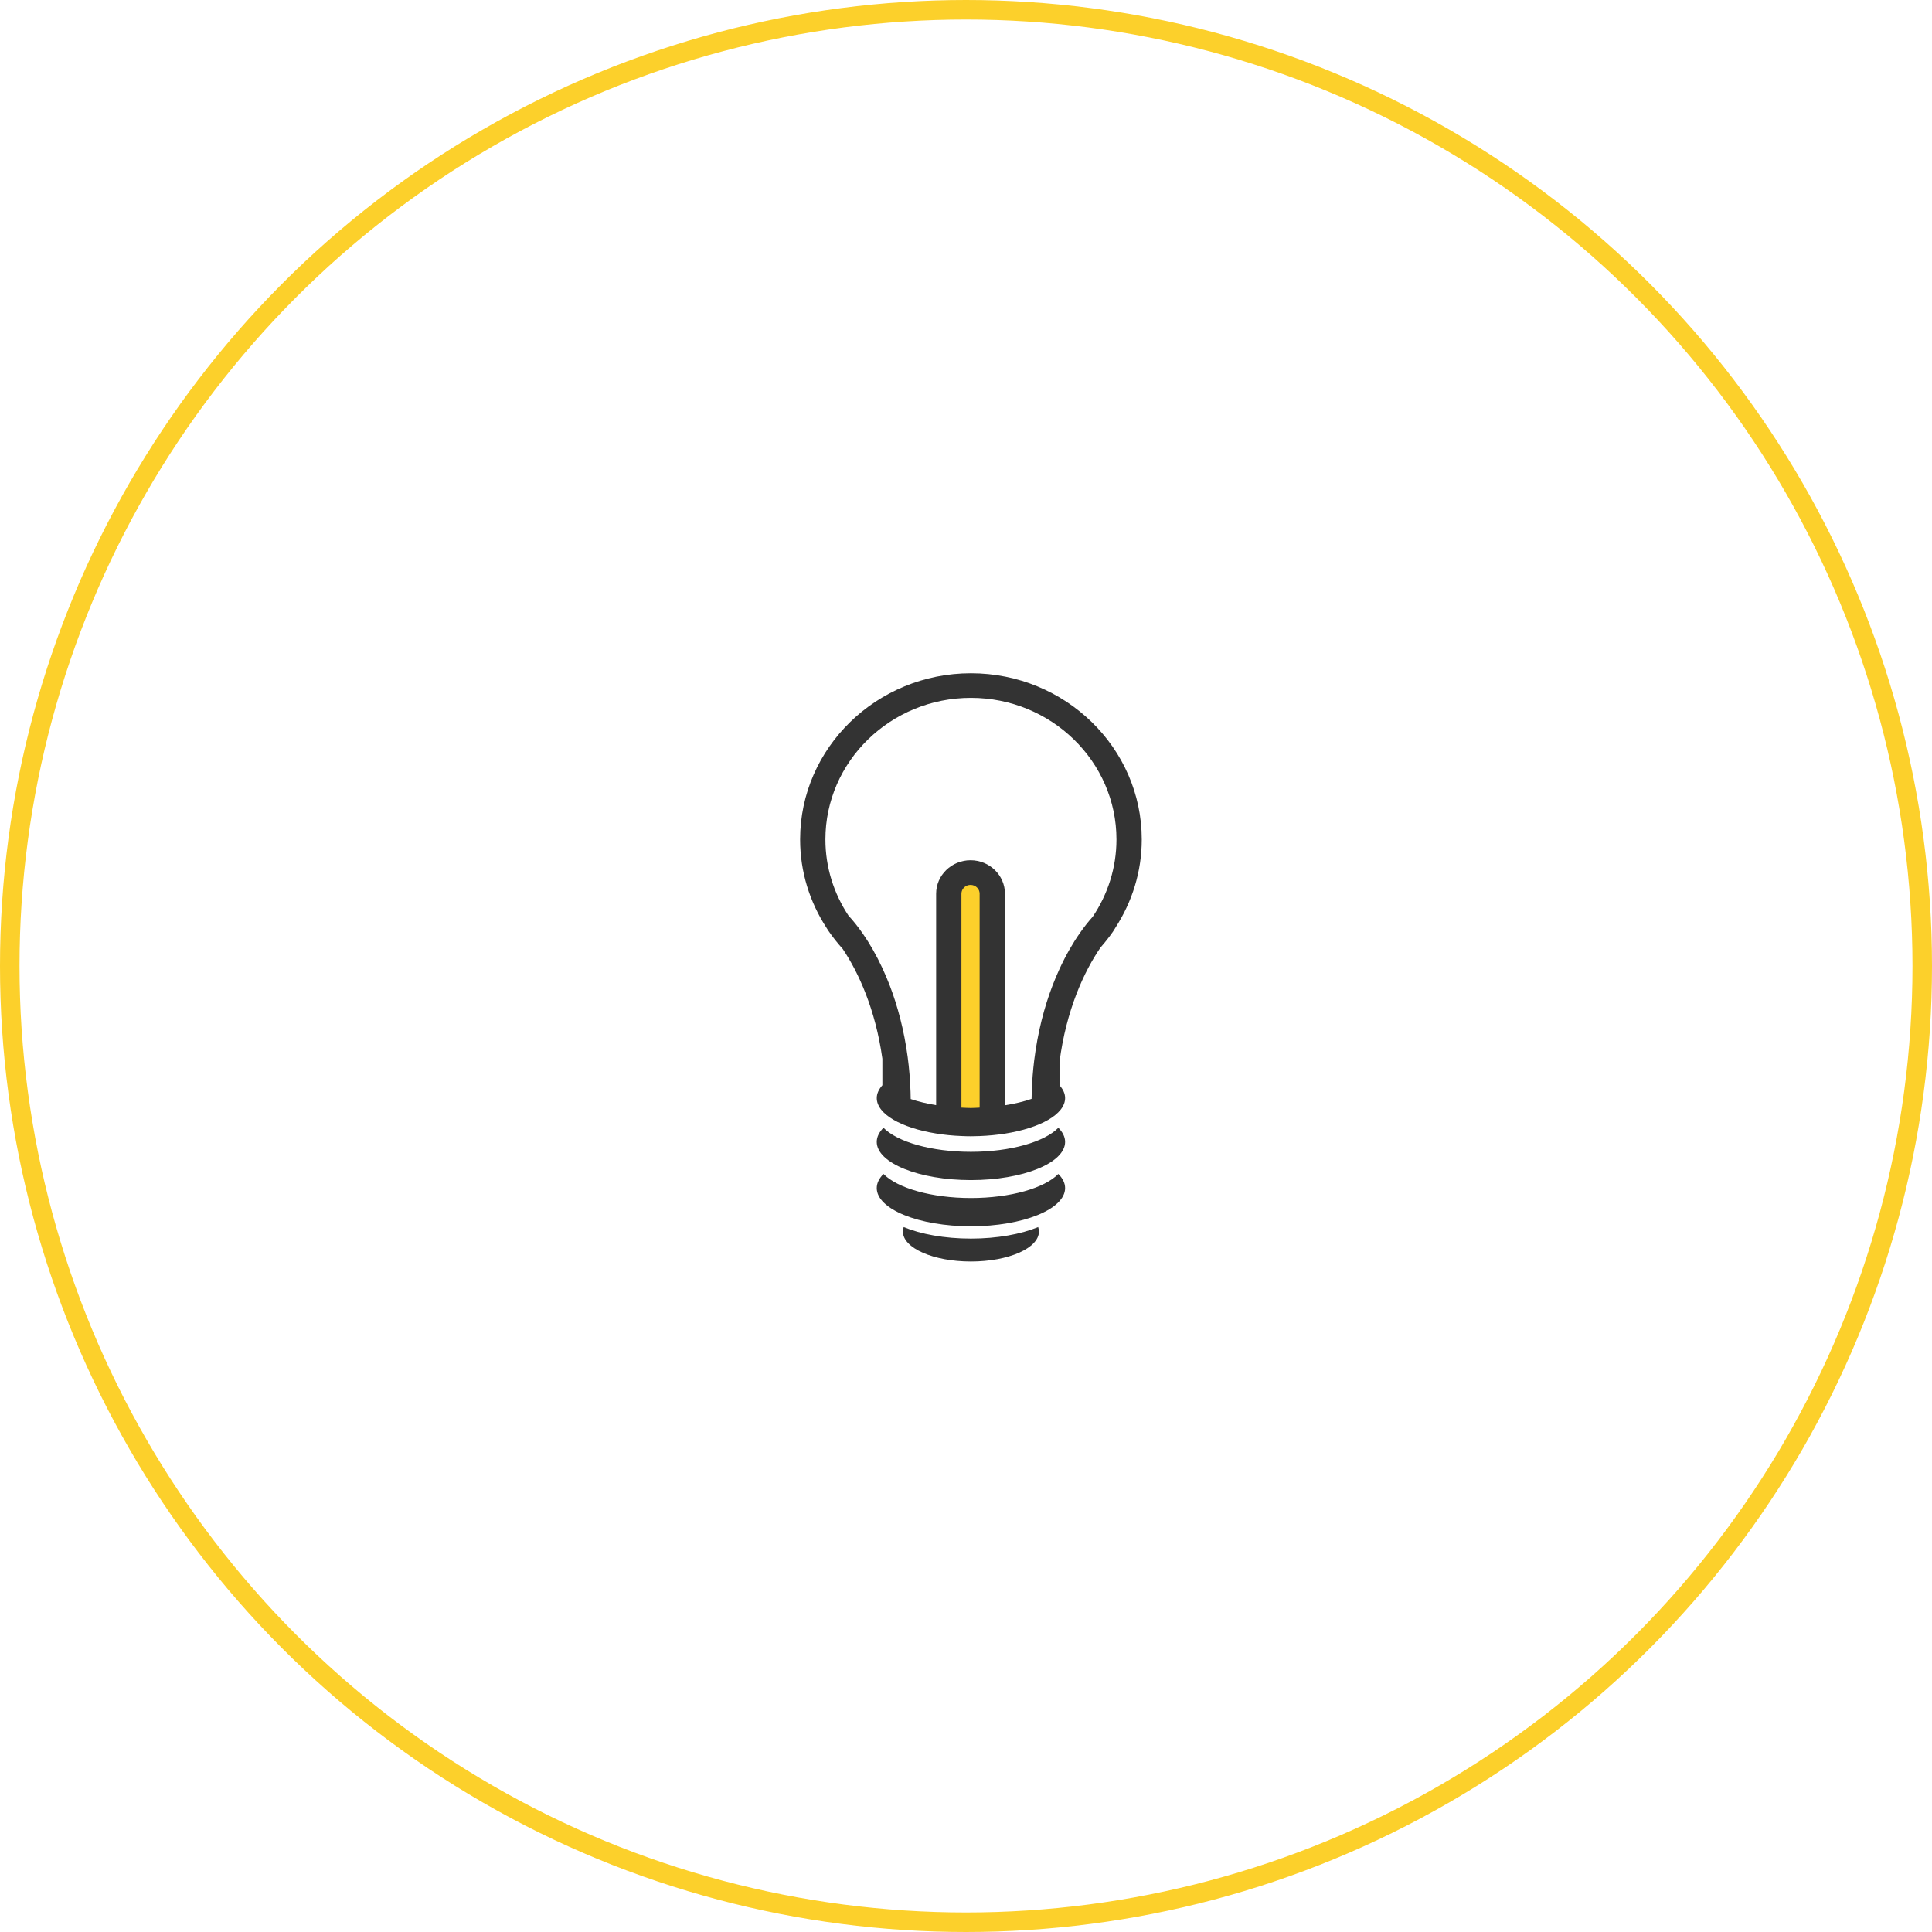 <?xml version="1.0" encoding="UTF-8" standalone="no"?>
<svg width="198px" height="198px" viewBox="0 0 198 198" version="1.1" xmlns="http://www.w3.org/2000/svg" xmlns:xlink="http://www.w3.org/1999/xlink" xmlns:sketch="http://www.bohemiancoding.com/sketch/ns">
    <title>concept</title>
    <desc>Created with Sketch.</desc>
    <defs></defs>
    <g id="Page-1" stroke="none" stroke-width="1" fill="none" fill-rule="evenodd" sketch:type="MSPage">
        <g id="concept" sketch:type="MSLayerGroup" transform="translate(1, 1)">
            <g id="Page-1" sketch:type="MSShapeGroup">
                <g id="concept">
                    <circle id="Oval" stroke="#FCD02B" stroke-width="2" cx="98" cy="98" r="98"></circle>
                    <path d="M107.465,114.578 C107.905,115.025 108.157,115.514 108.157,116.026 C108.157,118.188 103.835,119.941 98.505,119.941 C93.173,119.941 88.853,118.188 88.853,116.026 C88.853,115.514 89.102,115.025 89.543,114.578 C90.963,116.026 94.438,117.044 98.505,117.044 C102.573,117.044 106.048,116.026 107.465,114.578 L107.465,114.578 L107.465,114.578 Z M98.505,125.936 C95.805,125.936 93.365,125.482 91.615,124.757 C91.562,124.904 91.533,125.06 91.533,125.211 C91.533,126.912 94.655,128.285 98.505,128.285 C102.355,128.285 105.475,126.912 105.475,125.211 C105.475,125.06 105.445,124.904 105.397,124.757 C103.643,125.48 101.205,125.936 98.505,125.936 L98.505,125.936 L98.505,125.936 Z M98.505,121.778 C94.438,121.778 90.963,120.755 89.543,119.31 C89.103,119.759 88.853,120.247 88.853,120.758 C88.853,122.923 93.173,124.676 98.505,124.676 C103.835,124.676 108.157,122.923 108.157,120.758 C108.157,120.247 107.907,119.759 107.465,119.31 C106.048,120.755 102.573,121.778 98.505,121.778 L98.505,121.778 L98.505,121.778 Z M116.012,85.032 C116.012,88.345 115.017,91.432 113.327,94.053 C113.235,94.199 113.153,94.35 113.053,94.492 C112.668,95.049 112.245,95.579 111.797,96.091 C110.108,98.537 108.267,102.519 107.583,107.834 L107.583,110.222 C107.945,110.631 108.157,111.07 108.157,111.531 C108.157,113.195 105.595,114.612 101.99,115.179 C101.172,115.306 100.305,115.395 99.398,115.428 C99.102,115.439 98.807,115.449 98.505,115.449 C98.177,115.449 97.853,115.439 97.533,115.424 C96.625,115.39 95.757,115.301 94.94,115.166 C91.377,114.592 88.855,113.183 88.855,111.531 C88.855,111.07 89.067,110.628 89.43,110.219 L89.43,107.499 C88.727,102.456 86.983,98.649 85.362,96.244 C84.83,95.654 84.338,95.032 83.89,94.379 C83.823,94.282 83.763,94.176 83.7,94.079 C81.995,91.457 81,88.363 81,85.034 C81,75.643 88.855,68 98.507,68 C108.158,67.998 116.012,75.641 116.012,85.032 L116.012,85.032 L116.012,85.032 Z M98.505,70.52 C90.28,70.52 83.592,77.031 83.592,85.032 C83.592,87.905 84.467,90.586 85.958,92.838 C86.445,93.365 86.94,93.983 87.427,94.685 C88.125,95.691 88.805,96.87 89.428,98.211 C89.688,98.77 89.938,99.361 90.177,99.975 C90.997,102.111 91.653,104.569 92.022,107.313 C92.175,108.461 92.273,109.658 92.317,110.897 C92.323,111.138 92.327,111.39 92.333,111.635 C93.108,111.896 93.99,112.103 94.94,112.262 L94.94,110.897 L94.94,101.696 L94.94,99.103 L94.94,95.757 L94.94,93.234 L94.94,90.592 C94.94,88.7 96.523,87.161 98.465,87.161 C100.408,87.161 101.992,88.698 101.992,90.592 L101.992,93.234 L101.992,95.757 L101.992,99.127 L101.992,101.714 L101.992,110.897 L101.992,112.274 C102.99,112.119 103.915,111.896 104.72,111.617 C104.728,111.378 104.73,111.14 104.74,110.897 C104.775,109.781 104.862,108.704 104.99,107.662 C105.348,104.783 106.018,102.21 106.872,99.993 C107.098,99.403 107.335,98.84 107.585,98.297 C108.233,96.892 108.942,95.66 109.672,94.621 C110.108,93.995 110.55,93.435 110.988,92.95 C112.52,90.67 113.42,87.951 113.42,85.032 C113.42,77.031 106.73,70.52 98.505,70.52 Z" id="lightbulb" fill="#333333"></path>
                    <path d="M99.398,90.592 C99.398,90.088 98.98,89.688 98.463,89.688 C97.95,89.688 97.532,90.09 97.532,90.592 L97.532,93.234 L97.532,95.757 L97.532,99.487 L97.532,102.018 L97.532,110.897 L97.532,112.515 C97.855,112.528 98.173,112.552 98.503,112.552 C98.808,112.552 99.098,112.528 99.397,112.515 L99.397,110.897 L99.397,102.022 L99.397,99.49 L99.397,95.757 L99.397,93.234 L99.397,90.592 L99.398,90.592 L99.398,90.592 Z" id="lightbulb-path" fill="#FCD02B"></path>
                </g>
            </g>
        </g>
    </g>
</svg>